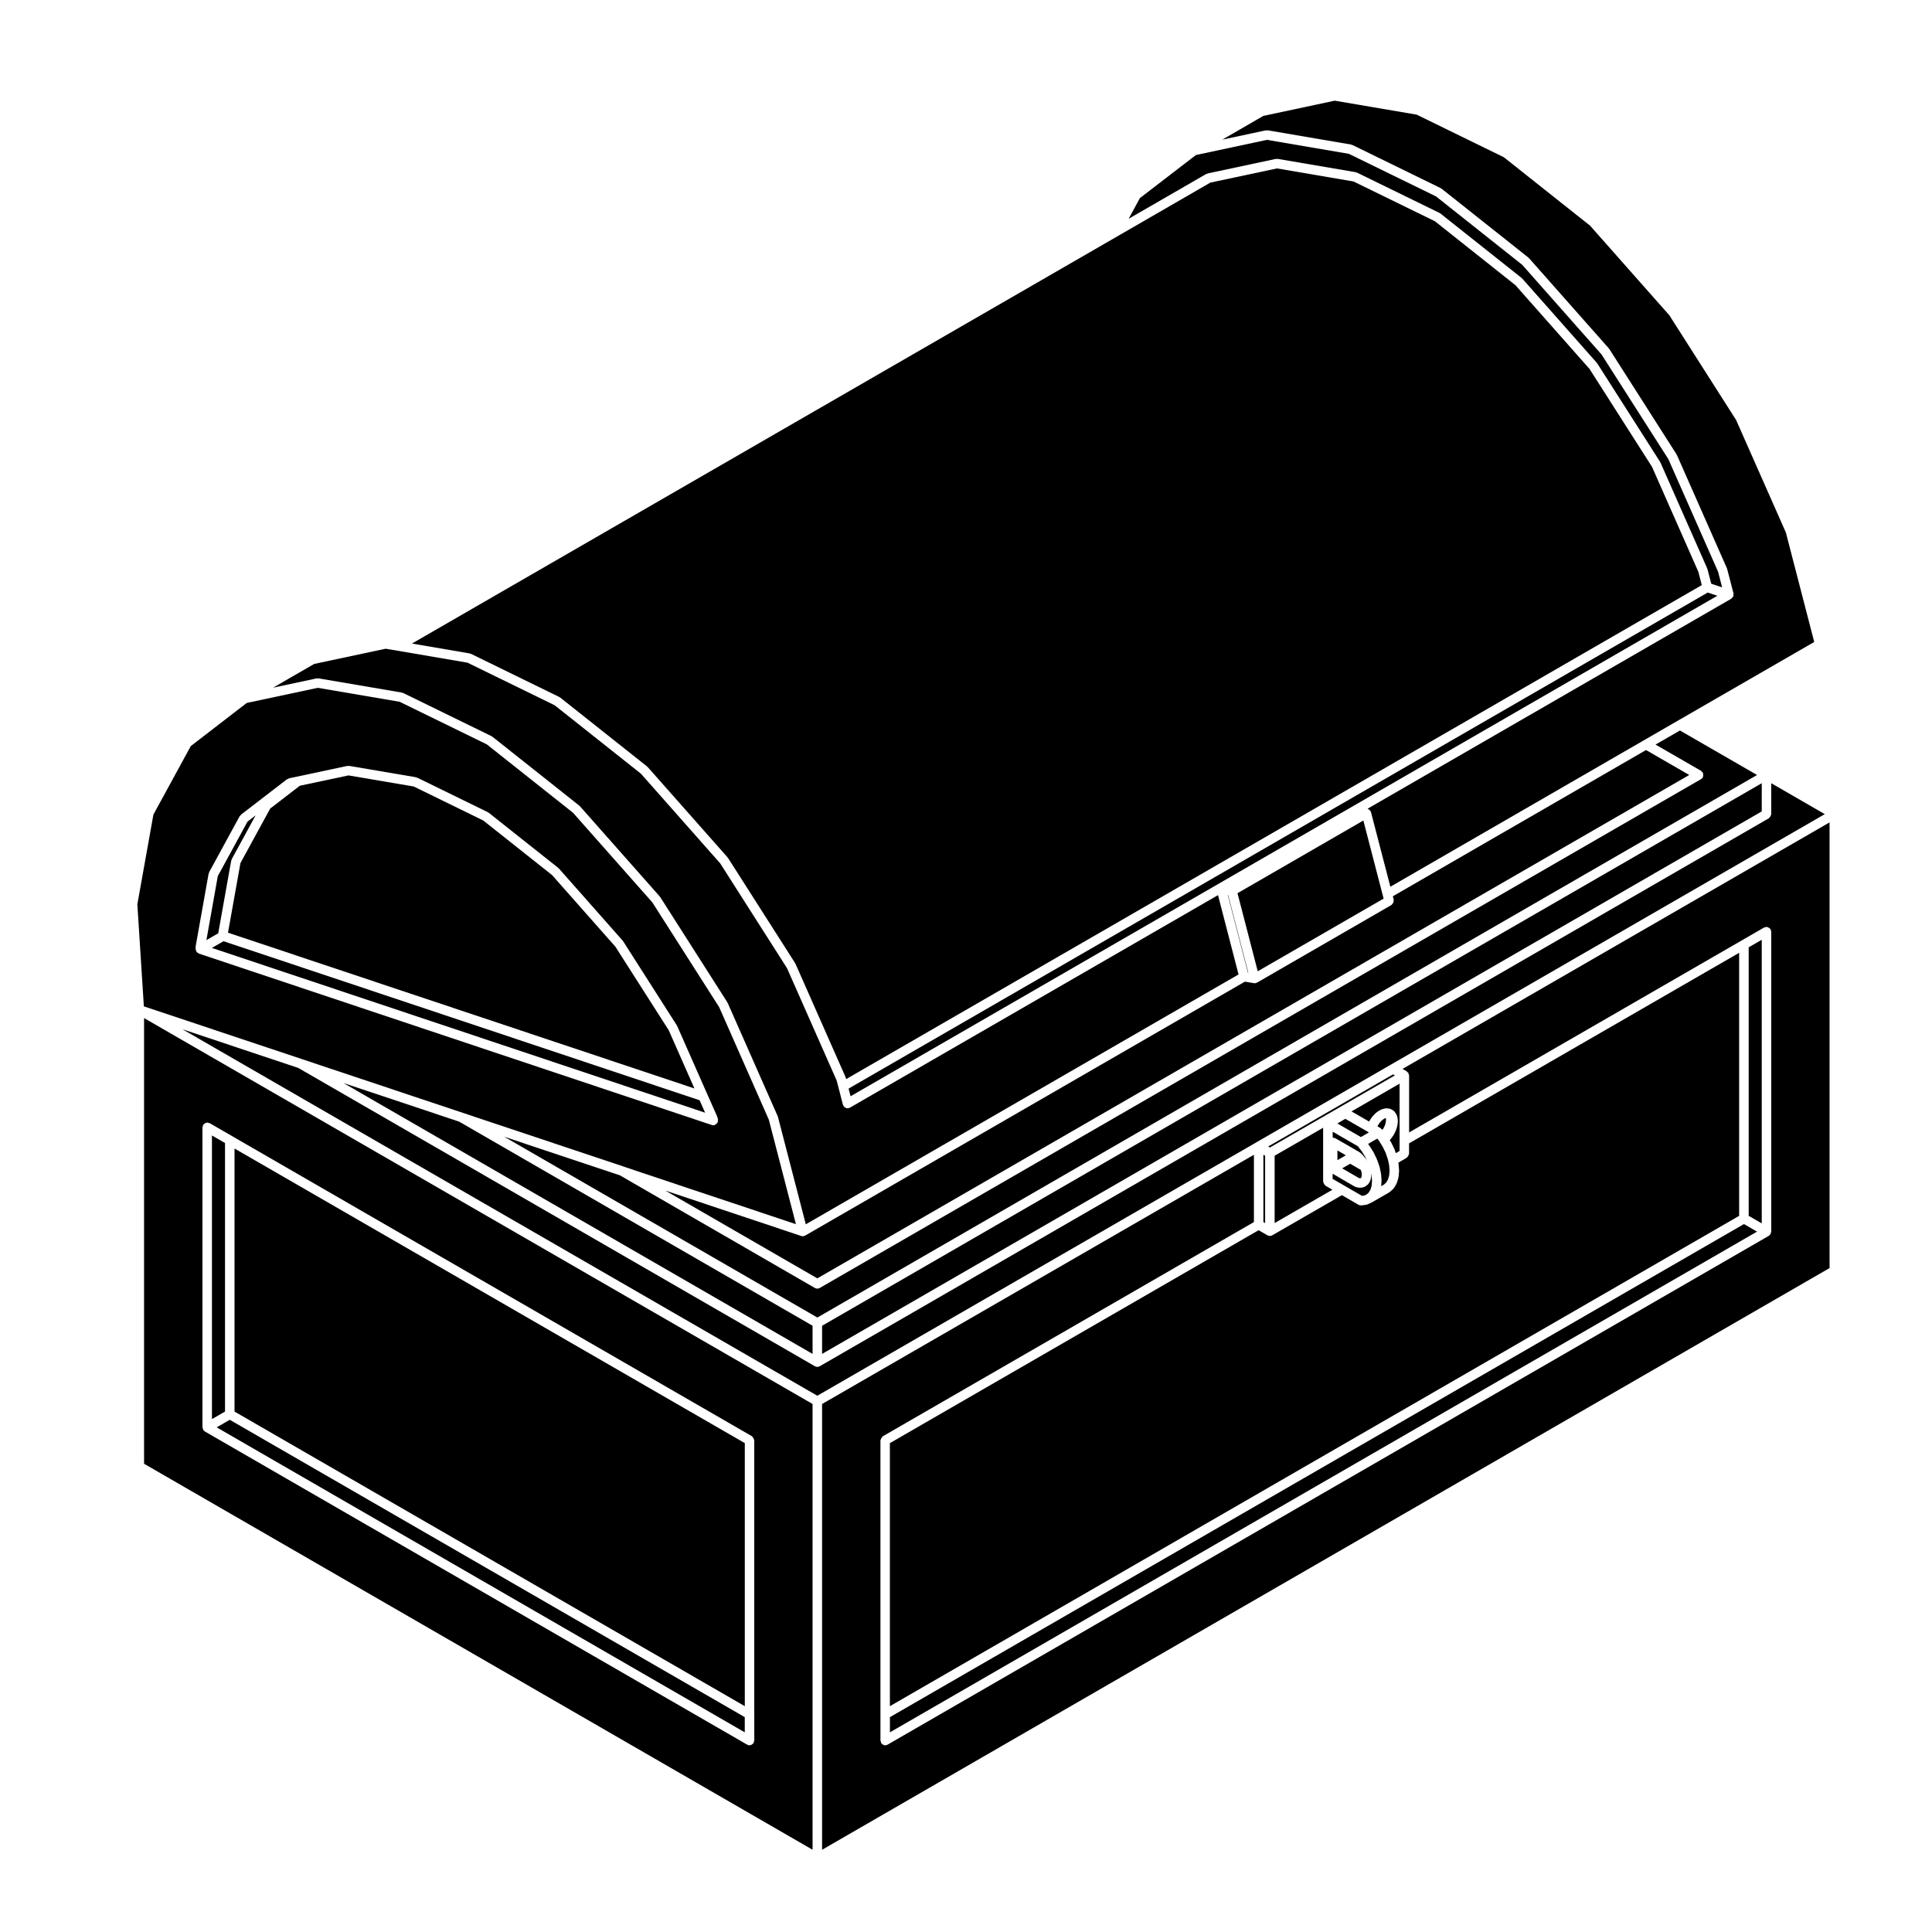 <?xml version="1.0" encoding="UTF-8"?>
<!-- Uploaded to: SVG Repo, www.svgrepo.com, Generator: SVG Repo Mixer Tools -->
<svg fill="#000000" width="800px" height="800px" version="1.1" viewBox="144 144 512 512" xmlns="http://www.w3.org/2000/svg">
 <g>
  <path d="m513.17 428.72-33.09 19.117 0.449 0.266 33.121-19.105z"/>
  <path d="m506.54 447.15 0.289 0.363c0.016 0.02 0.004 0.051 0.02 0.07 0.012 0.02 0.039 0.016 0.055 0.039l1.043 1.652c0.016 0.02 0 0.051 0.016 0.07 0.012 0.023 0.047 0.031 0.059 0.055l0.848 1.762c0.012 0.023-0.012 0.051 0 0.074 0.012 0.023 0.039 0.031 0.051 0.051l0.641 1.797c0.012 0.031-0.016 0.059-0.012 0.09 0.012 0.031 0.051 0.039 0.055 0.07l0.371 1.742c0.004 0.035-0.02 0.059-0.016 0.09 0 0.035 0.039 0.051 0.039 0.082l0.125 1.684c0 0.039-0.031 0.07-0.035 0.105 0 0.035 0.035 0.059 0.035 0.102l-0.109 1.301 0.75-0.43 0.621-0.57 0.441-0.762 0.309-1.039 0.117-1.305-0.125-1.477-0.207-1.008-0.133-0.57-0.578-1.684-0.781-1.598-0.816-1.324v-0.004l-0.152-0.246-0.109-0.137v-0.012c0-0.004-0.012 0-0.012-0.004l-0.344-0.438z"/>
  <path d="m510.07 443.2c0.066 0.055 0.156 0.051 0.211 0.117l0.086 0.105 0.238-0.359 0.398-0.797 0.23-0.812 0.074-0.695-0.055-0.48-0.441 0.188-0.578 0.418-0.559 0.594-0.516 0.754-0.121 0.258 0.891 0.516c0.07 0.051 0.082 0.141 0.141 0.195z"/>
  <path d="m478.81 450.02v17.84l0.461 0.27v-17.848z"/>
  <path d="m498.43 448.88v2.566l2.125-1.215v-0.133z"/>
  <path d="m504.4 456.25 0.188-0.02 0.066-0.039 0.078-0.098 0.105-0.281 0.051-0.461-0.055-0.629-0.188-0.676-2.836-1.641-2.121 1.219 4.445 2.574z"/>
  <path d="m379.84 599.06v4.023l229.79-132.69-3.469-2z"/>
  <path d="m613.4 351.56v8.195c0 0.059-0.055 0.102-0.059 0.156-0.023 0.168-0.102 0.281-0.176 0.43-0.09 0.145-0.156 0.266-0.289 0.371-0.051 0.035-0.055 0.105-0.105 0.133l-251.54 145.23h-0.004c-0.191 0.105-0.406 0.168-0.625 0.168-0.215 0-0.434-0.059-0.625-0.168h-0.004l-136.93-79.062-30.688-10.246 168.24 97.117 116.32-67.137 35.621-20.574 115.05-66.418z"/>
  <path d="m610.88 393.05-3.461 2v71.16l3.461 2z"/>
  <path d="m517.42 449.73c0 0.059-0.051 0.102-0.059 0.152-0.02 0.168-0.102 0.289-0.18 0.434-0.086 0.141-0.141 0.266-0.281 0.367-0.047 0.035-0.051 0.105-0.102 0.133l-2.231 1.305 0.047 0.207c0.004 0.031-0.02 0.055-0.016 0.086 0 0.023 0.035 0.039 0.039 0.07l0.137 1.664c0 0.039-0.039 0.07-0.039 0.105s0.039 0.066 0.039 0.105l-0.137 1.527c-0.012 0.051-0.051 0.074-0.059 0.121-0.012 0.039 0.02 0.082 0.012 0.117l-0.383 1.309c-0.02 0.059-0.082 0.09-0.102 0.145-0.02 0.047 0 0.09-0.02 0.133l-0.621 1.062c-0.051 0.082-0.125 0.109-0.188 0.176-0.023 0.035-0.016 0.086-0.051 0.109l-0.855 0.785c-0.039 0.039-0.102 0.031-0.141 0.059-0.035 0.031-0.039 0.086-0.086 0.105l-4.637 2.664c-0.023 0.016-0.051 0.012-0.082 0.02-0.012 0.012-0.016 0.031-0.031 0.035l-1.043 0.473c-0.102 0.047-0.203 0.051-0.309 0.066-0.031 0.012-0.039 0.039-0.07 0.039l-1.18 0.137c-0.051 0.012-0.102 0.012-0.145 0.012h-0.004c-0.211-0.004-0.43-0.055-0.625-0.168l-4.402-2.551-18.465 10.645h-0.004c-0.191 0.105-0.406 0.168-0.625 0.168-0.215 0-0.434-0.059-0.625-0.168h-0.004l-2.352-1.359-97.711 56.426v69.711l225.06-129.94v-69.707l-87.477 50.496z"/>
  <path d="m506.84 441.23 0.074-0.152c0.016-0.035 0.055-0.035 0.074-0.07 0.02-0.035 0-0.07 0.02-0.105l0.621-0.918c0.023-0.031 0.07-0.031 0.098-0.059 0.023-0.031 0.016-0.07 0.039-0.102l0.73-0.766c0.031-0.031 0.074-0.02 0.105-0.051s0.031-0.082 0.066-0.105l0.777-0.559c0.051-0.031 0.105-0.012 0.152-0.035 0.047-0.023 0.055-0.086 0.105-0.105l0.777-0.324c0.059-0.023 0.117 0.016 0.188 0 0.059-0.02 0.098-0.086 0.156-0.09l0.719-0.082c0.105-0.012 0.176 0.066 0.277 0.082 0.09 0.012 0.156-0.059 0.25-0.031l0.273 0.09 0.344 0.105c0.098 0.031 0.125 0.125 0.211 0.176 0.086 0.051 0.191 0.035 0.273 0.105l0.473 0.441c0.059 0.059 0.051 0.152 0.102 0.223 0.051 0.07 0.137 0.086 0.176 0.16l0.309 0.648c0.035 0.074-0.012 0.141 0.012 0.215 0.02 0.07 0.102 0.105 0.105 0.176l0.102 0.855c0.004 0.055-0.039 0.09-0.039 0.137s0.047 0.086 0.039 0.133l-0.102 0.945c-0.004 0.051-0.051 0.074-0.059 0.117-0.004 0.039 0.023 0.082 0.016 0.117l-0.309 1.012c-0.016 0.039-0.051 0.055-0.07 0.09-0.012 0.031 0.012 0.066 0 0.098l-0.473 0.984c-0.02 0.039-0.066 0.055-0.09 0.098-0.012 0.023 0 0.055-0.016 0.082l-0.621 0.898c-0.016 0.023-0.055 0.012-0.074 0.039-0.02 0.031-0.012 0.07-0.039 0.102l-0.309 0.328 0.301 0.488c0.016 0.02 0 0.047 0.012 0.066 0.012 0.02 0.035 0.02 0.047 0.039l0.855 1.742c0.012 0.023-0.004 0.055 0.004 0.086 0.016 0.023 0.047 0.031 0.055 0.059l0.336 0.984 0.996-0.586v-17.828l-12.742 7.356z"/>
  <path d="m481.79 450.28v17.84l15.312-8.828-1.828-1.055c-0.051-0.031-0.055-0.102-0.105-0.137-0.133-0.102-0.195-0.223-0.281-0.363-0.086-0.145-0.156-0.266-0.176-0.434-0.012-0.059-0.07-0.102-0.07-0.156v-14.281z"/>
  <path d="m516.8 427.91c0.055 0.035 0.055 0.102 0.105 0.137 0.09 0.07 0.152 0.133 0.223 0.223 0.035 0.047 0.105 0.051 0.133 0.105 0.023 0.055 0 0.109 0.02 0.168 0.051 0.105 0.07 0.191 0.09 0.309 0.004 0.059 0.059 0.102 0.059 0.156v15.098l88.105-50.859 5.984-3.457c0.105-0.059 0.215-0.016 0.324-0.047s0.188-0.125 0.309-0.125c0.059 0 0.102 0.055 0.156 0.066 0.168 0.02 0.289 0.098 0.434 0.18 0.145 0.086 0.266 0.152 0.367 0.281 0.035 0.047 0.105 0.051 0.133 0.105 0.059 0.102 0.016 0.211 0.039 0.324 0.035 0.109 0.125 0.188 0.125 0.309v79.52c0 0.059-0.055 0.102-0.059 0.156-0.02 0.109-0.039 0.195-0.09 0.309-0.02 0.055 0.012 0.109-0.02 0.168-0.039 0.07-0.105 0.102-0.156 0.152-0.051 0.066-0.09 0.105-0.145 0.152-0.055 0.047-0.09 0.105-0.145 0.141 0 0.004 0 0.012-0.012 0.016h-0.004c-0.004 0-0.004 0.004-0.004 0.004l-233.56 134.86c-0.195 0.109-0.414 0.168-0.629 0.168-0.293 0-0.551-0.133-0.781-0.324-0.059-0.051-0.105-0.09-0.152-0.152-0.051-0.055-0.117-0.086-0.156-0.152-0.059-0.105-0.012-0.215-0.039-0.324-0.031-0.105-0.125-0.188-0.125-0.309v-6.926l-0.004-72.621c0-0.059 0.059-0.102 0.07-0.156 0.02-0.168 0.09-0.289 0.176-0.43 0.082-0.145 0.145-0.273 0.281-0.367 0.047-0.039 0.055-0.105 0.105-0.137l98.344-56.77v-17.836l-114.44 66.051v118.13l266.99-154.15v-118.11l-113.16 65.328z"/>
  <path d="m359.34 516.07-177.16-102.27v118.11l177.16 102.29zm-15.445 82.262v6.926c0 0.117-0.098 0.195-0.125 0.309-0.031 0.109 0.016 0.223-0.047 0.324-0.039 0.07-0.105 0.102-0.156 0.152-0.051 0.066-0.098 0.105-0.152 0.152-0.227 0.191-0.492 0.324-0.781 0.324-0.211 0-0.43-0.055-0.629-0.168l-143.72-82.996s-0.004-0.004-0.004-0.004h-0.008c0-0.004 0-0.012-0.004-0.012-0.059-0.035-0.098-0.105-0.145-0.145-0.059-0.051-0.105-0.09-0.152-0.152-0.047-0.055-0.117-0.086-0.156-0.152-0.031-0.055 0-0.109-0.02-0.168-0.047-0.105-0.07-0.191-0.082-0.309-0.012-0.059-0.066-0.102-0.066-0.156v-79.527c0-0.117 0.098-0.195 0.125-0.309 0.031-0.109-0.016-0.223 0.047-0.324 0.031-0.055 0.102-0.059 0.133-0.105 0.102-0.133 0.223-0.203 0.367-0.281 0.145-0.09 0.262-0.156 0.43-0.18 0.059-0.004 0.098-0.066 0.156-0.066 0.117 0 0.195 0.098 0.301 0.125 0.105 0.023 0.223-0.02 0.328 0.039l5.984 3.457v0.004l137.74 79.52c0.051 0.031 0.055 0.102 0.105 0.137 0.133 0.102 0.203 0.223 0.281 0.367 0.086 0.141 0.156 0.262 0.176 0.43 0.012 0.059 0.066 0.102 0.066 0.156v72.633z"/>
  <path d="m497.16 456.42 3.09 1.785c0.004 0 0.004 0.004 0.004 0.004l4.672 2.699 0.578-0.07 0.68-0.309 0.559-0.516 0.457-0.754 0.141-0.504 0.156-0.551 0.105-1.273-0.117-1.512-0.117-0.539 0.039 0.367c0 0.047-0.039 0.082-0.039 0.121 0 0.051 0.039 0.082 0.035 0.125l-0.07 0.641h-0.004l-0.004 0.09c-0.004 0.059-0.066 0.102-0.086 0.156-0.012 0.055 0.031 0.105 0.012 0.16l-0.238 0.621c-0.031 0.082-0.105 0.117-0.145 0.188-0.031 0.047-0.012 0.105-0.047 0.145l-0.371 0.473c-0.059 0.074-0.16 0.059-0.242 0.109-0.086 0.082-0.105 0.195-0.227 0.25l-0.074 0.035-0.359 0.195c-0.121 0.059-0.258 0.07-0.383 0.098-0.035 0.004-0.055 0.047-0.09 0.051l-0.598 0.059c-0.039 0.004-0.082 0.004-0.121 0.004h-0.004c-0.074 0-0.145-0.012-0.215-0.02l-0.66-0.117c-0.051-0.012-0.07-0.059-0.105-0.07-0.105-0.031-0.207-0.023-0.309-0.082l-5.906-3.43v1.371z"/>
  <path d="m505.27 450.29c0.02 0.016 0.051 0.012 0.066 0.031l0.598 0.734c0.023 0.031 0.004 0.07 0.031 0.102 0.02 0.031 0.066 0.031 0.082 0.059l0.293 0.5-0.559-1.164-0.953-1.527-0.996-1.27-6.656-3.844v1.547c0.012 0 0.012-0.004 0.012-0.004 0.117 0 0.195 0.098 0.309 0.121 0.109 0.023 0.223-0.016 0.324 0.047l4.644 2.664h0.004l1.879 1.094c0.055 0.031 0.055 0.102 0.105 0.133 0.039 0.035 0.105 0.02 0.145 0.066l0.66 0.648c0 0.016-0.008 0.047 0.012 0.062z"/>
  <path d="m498.41 441.73 6.242 3.602 2.121-1.23-6.254-3.602z"/>
  <path d="m586.4 227.56-21.016-23.758-22.852-18.133-23.094-11.285-21.719-3.703-18.922 4.035-10.879 6.293 11.551-2.469c0.086-0.016 0.152 0.047 0.23 0.047 0.09 0 0.156-0.07 0.246-0.055l22.121 3.777c0.066 0.012 0.098 0.082 0.156 0.102 0.059 0.02 0.121-0.016 0.18 0.012l23.383 11.426c0.047 0.02 0.055 0.082 0.098 0.105 0.039 0.023 0.102 0.004 0.137 0.039l23.043 18.289c0.031 0.023 0.023 0.074 0.055 0.105 0.031 0.023 0.074 0.016 0.105 0.051l21.156 23.91c0.023 0.023 0.012 0.07 0.035 0.102 0.023 0.031 0.066 0.023 0.086 0.059l17.809 27.906c0.02 0.031 0 0.07 0.02 0.102s0.059 0.035 0.07 0.07l13.246 29.996c0.02 0.035-0.012 0.07 0.004 0.105 0.016 0.035 0.055 0.051 0.066 0.09l1.684 6.492c0.031 0.109-0.039 0.211-0.039 0.324-0.004 0.121 0.051 0.238 0.016 0.348-0.004 0.016 0.004 0.023 0.004 0.039-0.02 0.051-0.07 0.074-0.102 0.125-0.039 0.098-0.105 0.152-0.168 0.23-0.09 0.105-0.156 0.215-0.273 0.293-0.016 0.012-0.016 0.031-0.035 0.039l-96.367 55.641c0.055 0.016 0.086 0.086 0.141 0.105 0.137 0.059 0.227 0.141 0.336 0.242 0.082 0.074 0.172 0.105 0.23 0.203 0.012 0.016 0.039 0.016 0.051 0.035 0.031 0.051 0 0.109 0.02 0.168 0.031 0.059 0.098 0.082 0.105 0.145l5.141 19.789 67.117-38.77 8.984-5.188 36.23-20.906-7.516-29.008-13.18-29.805z"/>
  <path d="m203.63 446.91-3.465-1.996v75.16l3.465-1.996z"/>
  <path d="m471.95 380.71 5.363 20.688 33.359-19.258-5.371-20.695z"/>
  <path d="m469.47 381.2-0.09-0.016 5.32 20.539 0.102 0.02z"/>
  <path d="m596.57 301.03-227.69 131.46 0.531 2.031 229.71-132.64z"/>
  <path d="m599.3 295.49-13.16-29.801-17.719-27.754-21.008-23.746-22.848-18.137-23.094-11.285-21.711-3.707-18.832 4.027-14.832 11.398-2.996 5.496 20.559-11.875c0.066-0.035 0.137 0 0.203-0.023 0.066-0.023 0.098-0.102 0.168-0.117l18.086-3.856c0.086-0.016 0.152 0.047 0.242 0.047 0.082-0.004 0.145-0.07 0.238-0.055l20.68 3.527c0.066 0.012 0.098 0.082 0.156 0.102s0.121-0.016 0.18 0.012l21.867 10.68c0.047 0.02 0.055 0.082 0.098 0.105 0.039 0.023 0.102 0.004 0.137 0.039l21.539 17.098c0.031 0.023 0.023 0.074 0.055 0.102 0.031 0.031 0.074 0.02 0.105 0.051l19.77 22.344c0.023 0.023 0.012 0.07 0.035 0.102s0.066 0.023 0.086 0.059l16.652 26.094c0.02 0.031 0 0.07 0.02 0.102 0.02 0.031 0.059 0.035 0.07 0.07l12.379 28.035c0.02 0.035-0.012 0.07 0.004 0.105 0.016 0.035 0.055 0.051 0.066 0.09l1.004 3.871 2.883 0.961z"/>
  <path d="m582.73 341.32 12.082 6.969c0.105 0.059 0.125 0.18 0.207 0.266 0.082 0.082 0.195 0.098 0.258 0.195 0.031 0.055 0 0.109 0.02 0.168 0.07 0.156 0.066 0.297 0.066 0.469 0 0.168 0.004 0.301-0.059 0.453-0.023 0.059 0.012 0.117-0.023 0.172-0.105 0.195-0.277 0.344-0.453 0.453-0.004 0-0.004 0.004-0.012 0.004-0.004 0-0.012 0.004-0.012 0.004l-69.324 40.023-164.25 94.84h-0.004c-0.191 0.105-0.406 0.168-0.625 0.168-0.215 0-0.434-0.059-0.625-0.168h-0.004l-47.902-27.668h-0.004l-3.75-2.172-30.691-10.246 82.984 47.914 169.21-97.703 79.82-46.078-20.434-11.793z"/>
  <path d="m361.86 502.8 249.02-143.77v-7.469l-79.809 46.07-169.21 97.711z"/>
  <path d="m234.99 431 124.35 71.797v-7.461l-93.66-54.09z"/>
  <path d="m194.56 341.72-9.906 18.156-4.254 23.773 1.723 27.043 41.832 13.965 85.266 28.477v0.004l4.887 1.648 40.82 13.633-7.188-27.711-13.156-29.805-17.703-27.754-21.008-23.746-22.863-18.137-23.094-11.285-21.703-3.703-18.836 4.016zm25.785 8.707c0.09-0.039 0.133-0.137 0.23-0.16l2.07-0.441 13.406-2.852c0.086-0.016 0.156 0.047 0.238 0.047 0.086 0 0.152-0.07 0.238-0.055l17.703 3.012c0.066 0.012 0.098 0.082 0.156 0.102 0.059 0.02 0.125-0.016 0.188 0.012l18.691 9.141c0.047 0.02 0.051 0.082 0.098 0.105 0.047 0.023 0.098 0.004 0.137 0.039l18.449 14.629c0.031 0.023 0.023 0.074 0.055 0.102 0.031 0.023 0.082 0.02 0.105 0.051l16.914 19.129c0.023 0.031 0.012 0.07 0.035 0.102 0.023 0.031 0.066 0.031 0.086 0.059l14.246 22.324c0.02 0.035 0 0.07 0.016 0.105 0.016 0.031 0.055 0.035 0.07 0.066l7.996 18.117 2.606 5.875c0.016 0.039-0.012 0.074 0 0.109 0.016 0.035 0.055 0.051 0.066 0.09l0.125 0.504c0.031 0.121-0.047 0.23-0.051 0.348 0 0.121 0.07 0.238 0.023 0.359-0.016 0.055-0.07 0.082-0.098 0.133-0.047 0.09-0.105 0.145-0.172 0.227-0.137 0.168-0.289 0.281-0.48 0.359-0.055 0.023-0.074 0.09-0.137 0.105-0.105 0.031-0.211 0.039-0.312 0.039-0.133 0-0.266-0.02-0.398-0.066l-135.94-45.43c-0.031-0.012-0.039-0.047-0.07-0.059-0.105-0.047-0.195-0.105-0.293-0.176-0.066-0.051-0.105-0.098-0.16-0.156-0.055-0.059-0.125-0.102-0.172-0.172-0.004-0.012 0-0.023-0.004-0.039-0.047-0.086-0.023-0.18-0.051-0.273-0.023-0.09-0.105-0.145-0.109-0.242l-0.023-0.453c0-0.055 0.047-0.098 0.051-0.145 0-0.055-0.047-0.098-0.035-0.152l3.445-19.305c0.012-0.07 0.086-0.105 0.109-0.172 0.02-0.07-0.016-0.145 0.02-0.211l8.102-14.863c0.047-0.086 0.145-0.102 0.207-0.168 0.059-0.066 0.055-0.172 0.133-0.227l12.211-9.395c0.086-0.062 0.188-0.039 0.277-0.078z"/>
  <path d="m206.15 518.08 135.23 78.074v-69.711l-135.23-78.074z"/>
  <path d="m201.42 522.26 139.95 80.824v-4.023l-136.48-78.801z"/>
  <path d="m200.15 395.21 130.71 43.664-1.461-3.293-126.17-42.148z"/>
  <path d="m246.19 315.92-18.93 4.031-10.898 6.293 11.562-2.465c0.086-0.016 0.152 0.047 0.238 0.047 0.086-0.004 0.152-0.07 0.238-0.055l22.121 3.773c0.066 0.012 0.102 0.082 0.16 0.102 0.059 0.016 0.121-0.016 0.18 0.012l23.383 11.426c0.047 0.02 0.051 0.082 0.098 0.105s0.098 0.004 0.137 0.039l23.055 18.289c0.031 0.023 0.023 0.074 0.055 0.102 0.031 0.031 0.074 0.02 0.105 0.051l21.156 23.914c0.023 0.023 0.012 0.07 0.035 0.102 0.023 0.031 0.066 0.023 0.086 0.059l17.801 27.906c0.02 0.035 0 0.07 0.016 0.105 0.016 0.031 0.055 0.035 0.07 0.066l13.246 30c0.016 0.039-0.012 0.07 0 0.105 0.016 0.035 0.055 0.051 0.066 0.09l7.375 28.441 114.68-66.215-5.441-21.02-97.547 56.324c-0.07 0.039-0.145 0.031-0.223 0.059-0.039 0.012-0.051 0.059-0.098 0.07-0.105 0.031-0.211 0.039-0.312 0.039-0.25 0-0.488-0.098-0.695-0.238-0.07-0.047-0.105-0.105-0.168-0.16-0.082-0.082-0.172-0.133-0.227-0.23-0.031-0.051 0-0.102-0.02-0.145-0.031-0.066-0.102-0.102-0.109-0.168l-1.176-4.555-0.484-1.863-13.164-29.789-17.707-27.773-21.008-23.758-22.852-18.129-23.094-11.285-18.59-3.18z"/>
  <path d="m268.5 317.17c0.066 0.012 0.098 0.082 0.16 0.102 0.059 0.016 0.121-0.016 0.18 0.012l23.375 11.426c0.047 0.02 0.051 0.082 0.098 0.105s0.098 0.004 0.137 0.039l23.055 18.289c0.031 0.023 0.023 0.074 0.055 0.102 0.031 0.023 0.074 0.02 0.105 0.051l21.145 23.91c0.023 0.031 0.012 0.07 0.035 0.102 0.023 0.031 0.066 0.031 0.086 0.059l17.809 27.906c0.02 0.031 0 0.07 0.016 0.102s0.055 0.035 0.07 0.07l13.25 29.98c0.016 0.039-0.012 0.074 0.004 0.105 0.012 0.039 0.055 0.051 0.066 0.09l0.098 0.352 226.75-130.91-0.906-3.512-12.293-27.84-16.555-25.941-19.633-22.188-21.34-16.949-21.578-10.539-20.27-3.457-17.664 3.758-24.254 14.012s-0.004 0-0.004 0.004h-0.004l-187.32 108.14z"/>
  <path d="m204.42 391.17 123.61 41.285-6.801-15.414-14.148-22.164-16.781-18.977-18.246-14.469-18.41-9-17.289-2.941-12.895 2.738-7.856 6.051-7.883 14.445z"/>
  <path d="m198.7 393.14 3.133-1.809 3.438-19.246c0.012-0.074 0.09-0.105 0.109-0.176 0.02-0.07-0.016-0.141 0.02-0.207l6.34-11.617-2.141 1.641-7.879 14.453z"/>
  <path d="m513.24 383.21c-0.066 0.156-0.168 0.25-0.289 0.371-0.082 0.082-0.098 0.195-0.195 0.25l-35.621 20.57c-0.07 0.039-0.141 0.031-0.215 0.059-0.039 0.012-0.051 0.059-0.098 0.07-0.105 0.031-0.211 0.039-0.312 0.039h-0.004-0.004c-0.07 0-0.137-0.004-0.207-0.02l-2.383-0.402-116.54 67.301c-0.07 0.039-0.145 0.031-0.215 0.059-0.039 0.012-0.051 0.059-0.098 0.07-0.105 0.031-0.211 0.039-0.316 0.039-0.133 0-0.266-0.02-0.398-0.066l-36.031-12.035 40.289 23.266 163.62-94.465 67.445-38.938-11.453-6.609-67.098 38.754 0.238 0.906c0.031 0.109-0.039 0.211-0.039 0.324-0.016 0.164-0.012 0.305-0.078 0.457z"/>
 </g>
</svg>
